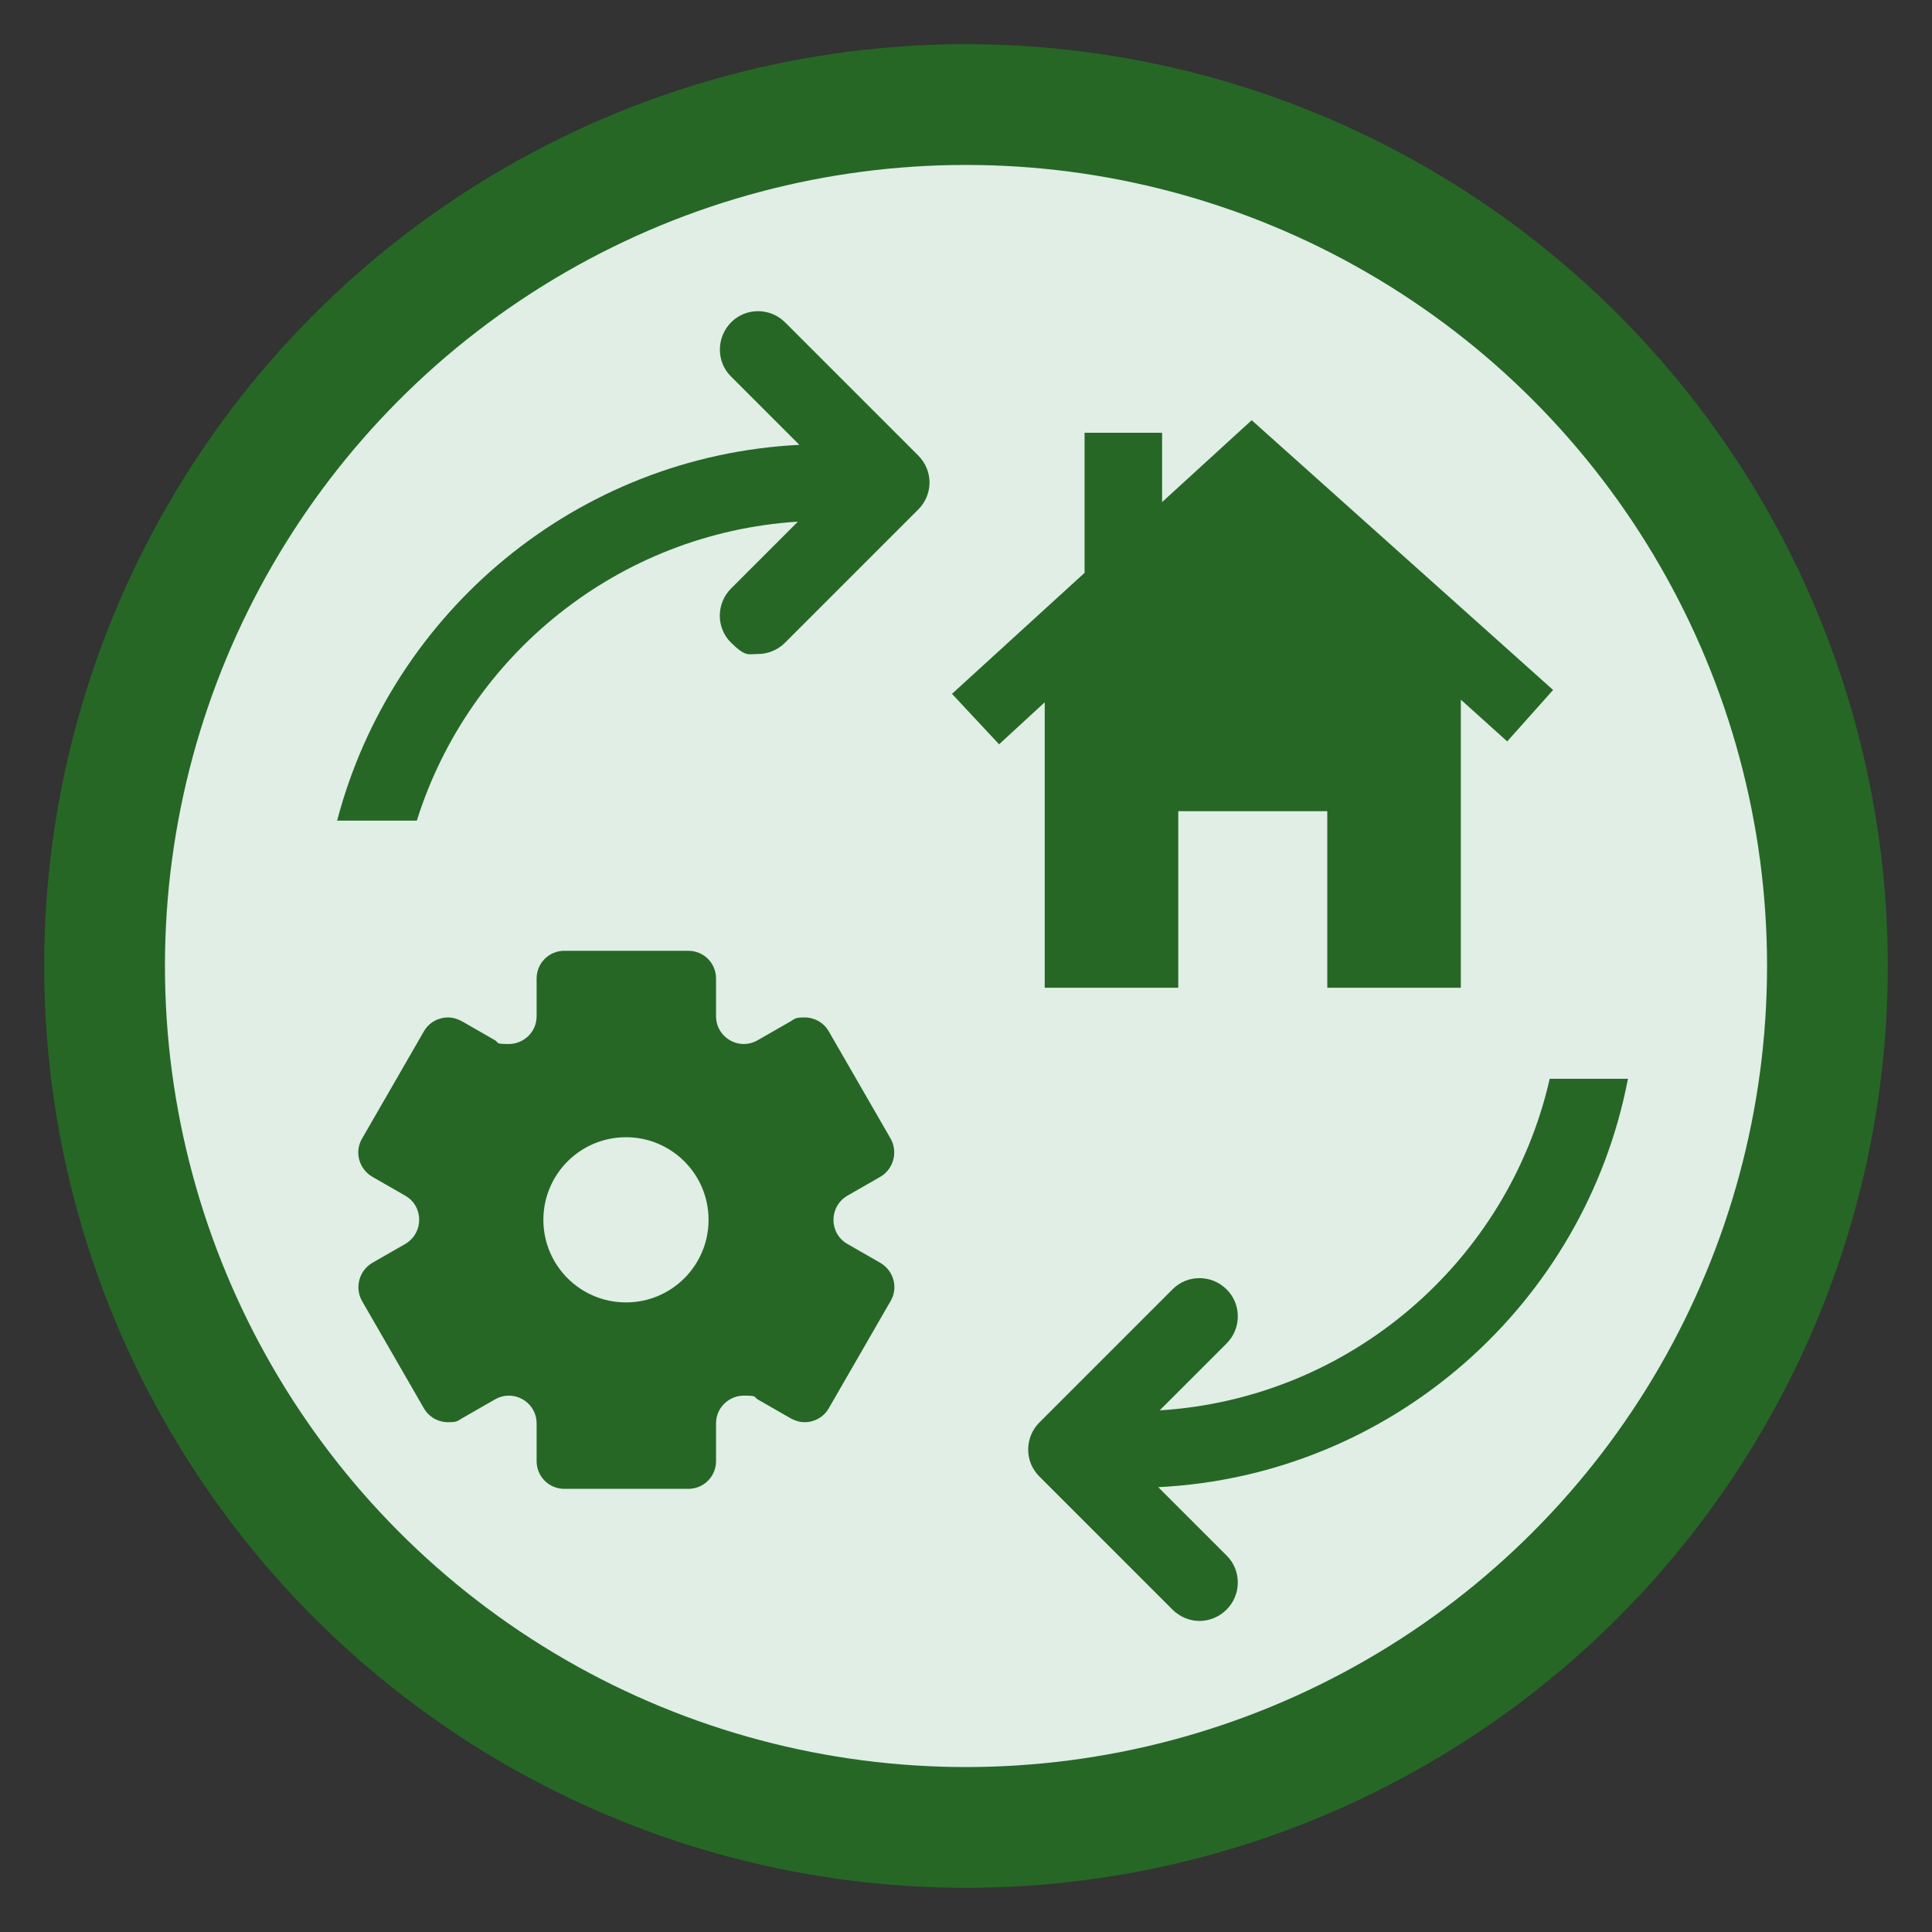 <?xml version="1.0" encoding="UTF-8"?>
<svg id="Layer_1" xmlns="http://www.w3.org/2000/svg" version="1.1" viewBox="0 0 800 800">
  <rect x="0" y="0" width="800" height="800" fill="#333333" stroke="none"/>
  <!-- Generator: Adobe Illustrator 29.4.0, SVG Export Plug-In . SVG Version: 2.1.0 Build 152)  -->
  <circle cx="400" cy="400" r="356.7" fill="#e0eee6" stroke="#266726" stroke-miterlimit="10" stroke-width="50"/>
  <g>
    <polygon points="518.3 174 481.2 207.9 481.2 179.2 449.1 179.2 449.1 237.2 394.2 287.3 413.7 308.2 432.6 290.8 432.6 409 487.9 409 487.9 335.9 549.6 335.9 549.6 409 604.9 409 604.9 289.7 624.1 307 643.1 285.7 518.3 174 518.3 174 518.3 174" fill="#266726"/>
    <g>
      <circle cx="259.3" cy="505" r="34.2" transform="translate(-281.2 331.3) rotate(-45)" fill="none"/>
      <path d="M350.9,495.1l13.6-7.8c5.5-3.2,7.4-10.3,4.3-15.8l-25.6-44.4c-2.1-3.7-6-5.8-10-5.8s-3.9.5-5.8,1.6l-13.6,7.8c-1.9,1.1-3.9,1.6-5.8,1.6-6,0-11.5-4.8-11.5-11.5v-15.6c0-6.4-5.1-11.5-11.5-11.5h-51.3c-6.4,0-11.5,5.1-11.5,11.5v15.6c0,6.7-5.5,11.5-11.5,11.5s-3.9-.5-5.8-1.6l-13.6-7.8c-1.8-1-3.8-1.6-5.8-1.6-4,0-7.9,2.1-10,5.8l-25.6,44.4c-3.2,5.5-1.3,12.5,4.3,15.8l13.6,7.8c7.7,4.4,7.7,15.5,0,20l-13.6,7.8c-5.5,3.2-7.4,10.3-4.3,15.8l25.6,44.4c2.1,3.7,6,5.8,10,5.8s3.9-.5,5.8-1.6l13.6-7.8c1.9-1.1,3.9-1.6,5.8-1.6,6,0,11.5,4.8,11.5,11.5v15.6c0,6.4,5.1,11.5,11.5,11.5h51.3c6.4,0,11.5-5.1,11.5-11.5v-15.6c0-6.7,5.5-11.5,11.5-11.5s3.9.5,5.8,1.6l13.6,7.8c1.8,1,3.8,1.6,5.8,1.6,4,0,7.9-2.1,10-5.8l25.6-44.4c3.2-5.5,1.3-12.5-4.3-15.8l-13.6-7.8c-7.7-4.4-7.7-15.5,0-20h0ZM259.2,539.3c-18.9,0-34.2-15.3-34.2-34.2s15.3-34.2,34.2-34.2,34.2,15.3,34.2,34.2-15.3,34.2-34.2,34.2h0Z" fill="#266726"/>
      <path d="M325.1,133.5c-6.2-6.2-16.3-6.2-22.4,0s-6.2,16.3,0,22.4l28.3,28.3c-92.2,4.6-168.8,69.3-191.4,155.6h33c21.5-68.5,83.5-119.1,157.8-123.8l-27.7,27.7c-6.2,6.2-6.2,16.3,0,22.4s7.2,4.7,11.2,4.7,8.1-1.6,11.2-4.7l55.1-55.1c3-3,4.7-7,4.7-11.2s-1.7-8.2-4.7-11.2l-55.1-55.1h0Z" fill="#266726"/>
      <path d="M674,446.7h-32.3c-17.1,75.3-82.4,132.4-161.5,137.3l27.7-27.7c6.2-6.2,6.2-16.3,0-22.4-6.2-6.2-16.3-6.2-22.4,0l-55.1,55.1c-6.2,6.2-6.2,16.3,0,22.4l55.1,55.1c3.1,3.1,7.2,4.7,11.2,4.7s8.1-1.6,11.2-4.7c6.2-6.2,6.2-16.3,0-22.4l-28.3-28.3c97-4.8,176.7-76.1,194.5-169.1h-.1Z" fill="#266726"/>
      <polygon points="677.8 407.5 677.8 407.5 677.8 407.5 677.8 407.5" fill="#266726"/>
    </g>
  </g>
</svg>